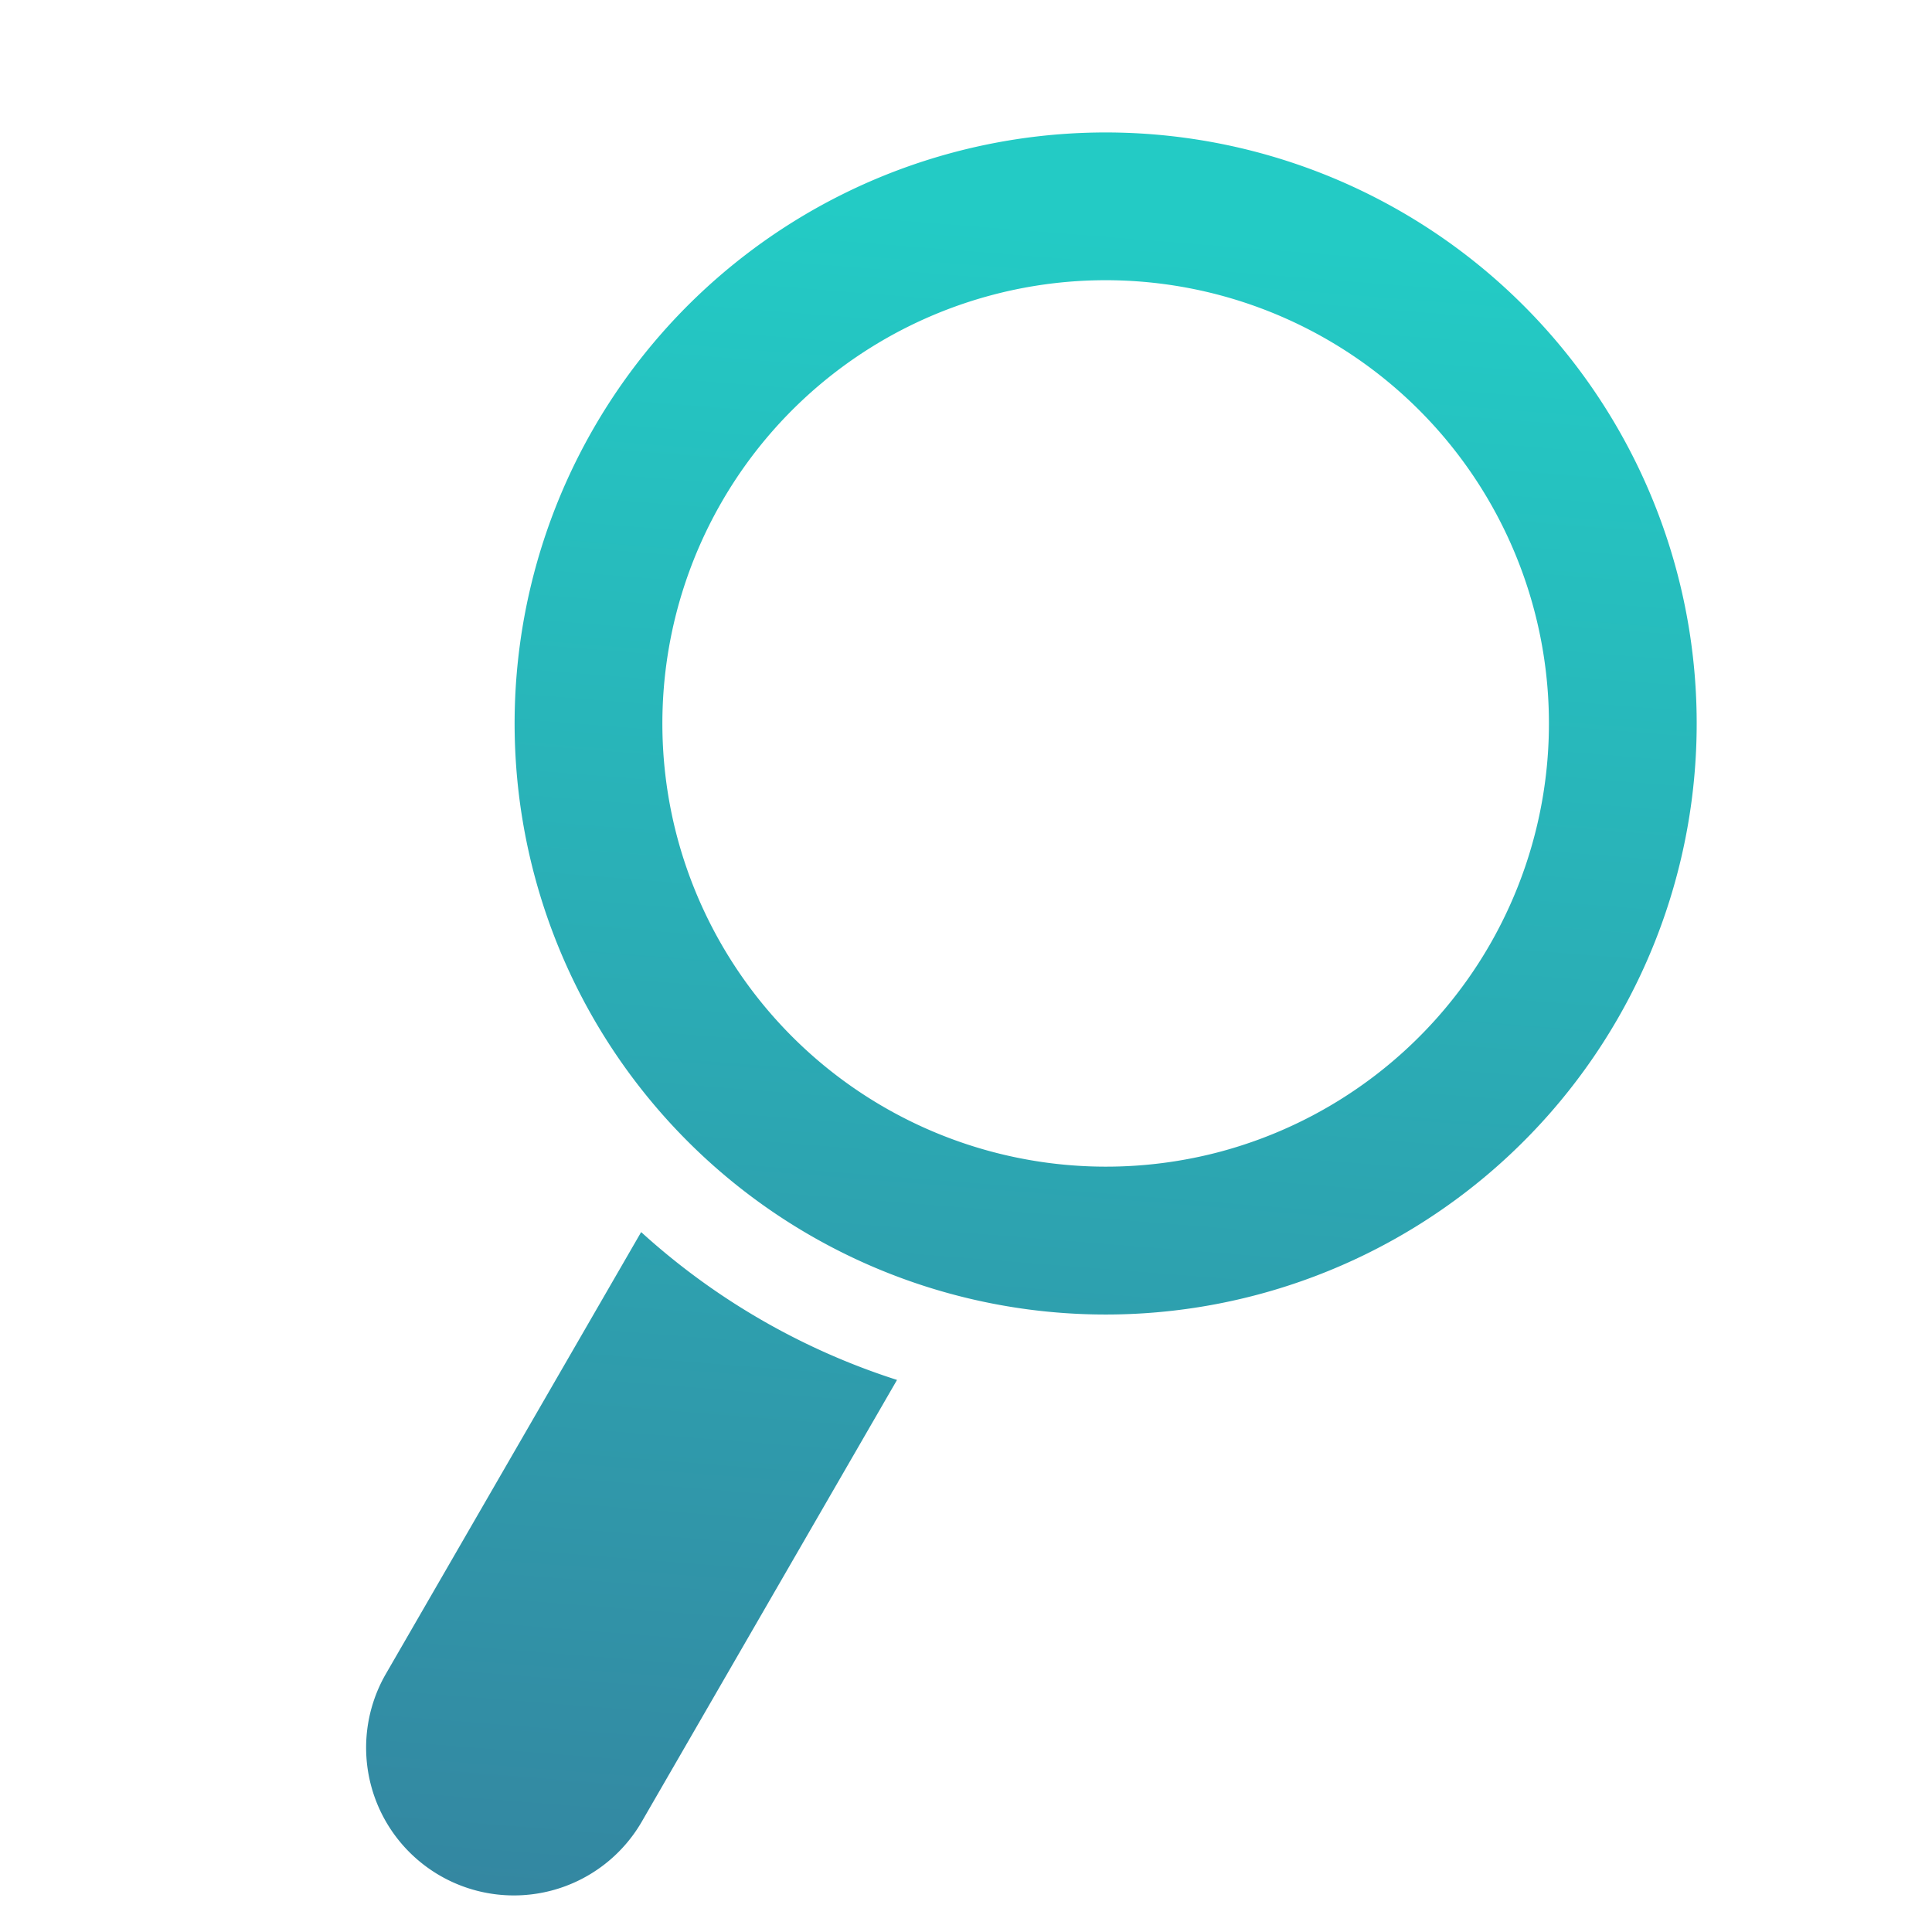 <svg xmlns="http://www.w3.org/2000/svg" viewBox="0 0 248.432 248.46"><defs><linearGradient id="a" x1=".5" x2="-.363" y2="2.505" gradientUnits="objectBoundingBox"><stop offset="0" stop-color="#23cbc5"/><stop offset="1" stop-color="#4c246d"/></linearGradient><clipPath id="b"><path fill="url(#a)" d="M0 0h202.835v202.875H0z"/></clipPath></defs><g clip-path="url(#b)" fill="url(#a)" transform="rotate(-14.98 199.261 26.158)"><path d="M50.828 76.004a76 76 0 1176 76 76.006 76.006 0 01-76-76zm76 57a57 57 0 10-57-57 57.066 57.066 0 0057 57zM5.724 170.241l46.5-46.5a89.446 89.446 0 0026.869 26.869l-46.5 46.5a19 19 0 01-26.869-26.869zm0 0"/></g></svg>